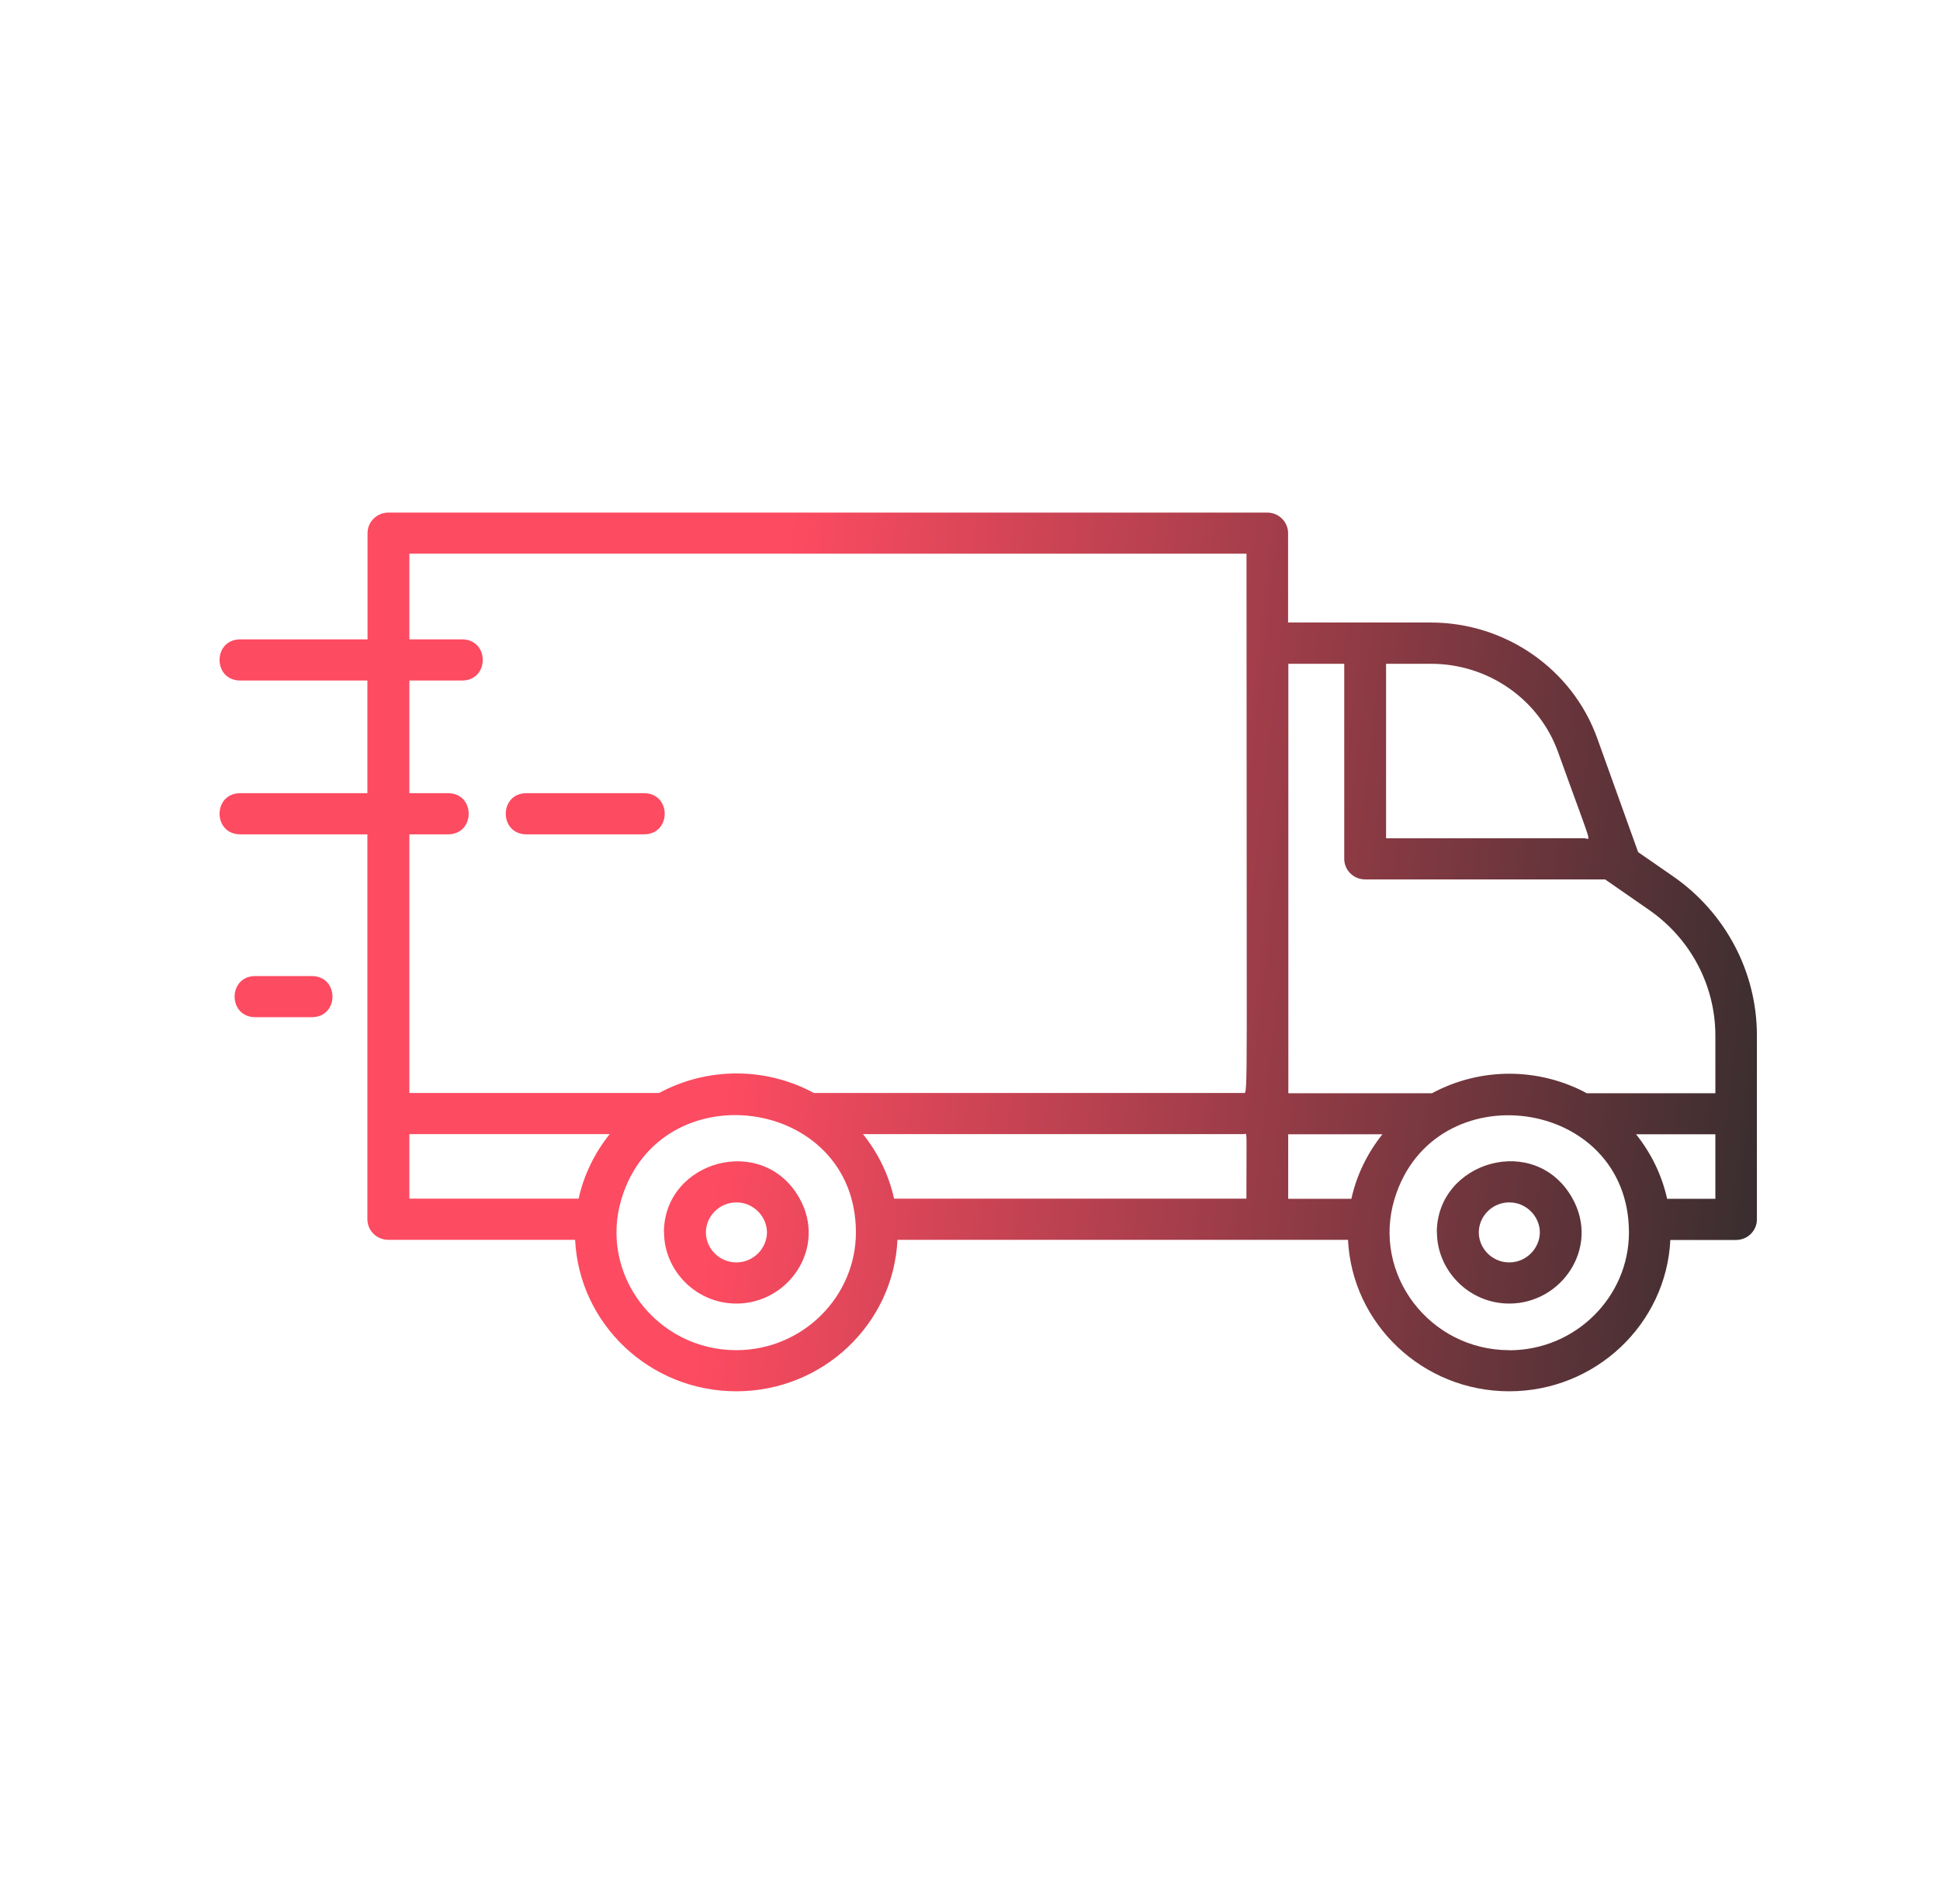 <svg width="53" height="52" viewBox="0 0 53 52" fill="none" xmlns="http://www.w3.org/2000/svg">
<path d="M6.564 21.664C5.81 21.664 5.81 22.788 6.564 22.788H10.037V33.301C10.037 33.612 10.292 33.863 10.608 33.863H15.712C15.822 36.162 17.75 38 20.115 38C22.48 38 24.411 36.162 24.518 33.863H36.827C36.938 36.162 38.869 38 41.23 38C43.591 38 45.522 36.162 45.633 33.867H47.427C47.743 33.867 47.998 33.616 47.998 33.305V28.28C47.998 26.55 47.141 24.925 45.701 23.93L44.753 23.274L43.637 20.167C42.959 18.276 41.131 17.003 39.09 17.003H35.19V14.562C35.19 14.251 34.934 14 34.618 14H10.612C10.296 14 10.041 14.251 10.041 14.562V17.463H6.564C5.81 17.463 5.81 18.587 6.564 18.587H10.037V21.664H6.564ZM41.234 36.877C39.059 36.877 37.475 34.803 38.099 32.743C39.166 29.239 44.502 29.946 44.502 33.664C44.502 35.409 43.054 36.88 41.23 36.88L41.234 36.877ZM46.859 32.743H45.545C45.401 32.088 45.103 31.489 44.696 30.98H46.863V32.743H46.859ZM37.867 18.13H39.097C40.655 18.13 42.049 19.099 42.567 20.545C43.542 23.256 43.462 22.896 43.287 22.896H37.867V18.13ZM35.193 18.13H36.724V23.458C36.724 23.768 36.98 24.019 37.296 24.019H43.85L45.05 24.851C46.185 25.637 46.863 26.917 46.863 28.284V29.86H43.352C42.034 29.149 40.438 29.149 39.12 29.86H35.197V18.134L35.193 18.13ZM35.193 30.98H37.768C37.361 31.489 37.063 32.088 36.919 32.743H35.193V30.98ZM20.115 36.877C17.944 36.877 16.352 34.81 16.98 32.739C18.051 29.227 23.383 29.95 23.383 33.66C23.383 35.409 21.935 36.877 20.111 36.877H20.115ZM34.051 32.739H24.426C24.282 32.084 23.984 31.485 23.577 30.976H33.982C34.081 30.976 34.051 30.729 34.051 32.739ZM11.184 22.788H12.239C12.993 22.788 12.993 21.664 12.239 21.664H11.184V18.587H12.623C13.377 18.587 13.377 17.463 12.623 17.463H11.184V15.123H34.054C34.054 29.853 34.096 29.853 33.986 29.853H22.236C20.919 29.141 19.323 29.141 18.005 29.853H11.184V22.788ZM11.184 30.976H16.657C16.249 31.485 15.952 32.084 15.807 32.739H11.184V30.976ZM18.142 33.66C18.142 34.686 18.999 35.604 20.119 35.604C21.547 35.604 22.59 34.084 21.848 32.739C20.85 30.935 18.138 31.699 18.138 33.66H18.142ZM20.119 34.48C19.646 34.48 19.285 34.095 19.285 33.66C19.285 33.226 19.646 32.841 20.119 32.841C20.591 32.841 20.953 33.234 20.953 33.66C20.953 34.087 20.591 34.48 20.119 34.48ZM17.593 22.788H14.383C13.629 22.788 13.629 21.664 14.383 21.664H17.593C18.348 21.664 18.348 22.788 17.593 22.788ZM39.257 33.66C39.257 34.683 40.114 35.604 41.234 35.604C42.662 35.604 43.706 34.084 42.963 32.739C41.958 30.92 39.253 31.717 39.253 33.66H39.257ZM41.234 34.48C40.758 34.48 40.4 34.091 40.4 33.66C40.4 33.23 40.758 32.841 41.234 32.841C41.71 32.841 42.068 33.237 42.068 33.66C42.068 34.084 41.706 34.48 41.234 34.48ZM6.975 27.782C6.221 27.782 6.221 26.659 6.975 26.659H8.517C9.272 26.659 9.272 27.782 8.517 27.782H6.975Z" fill="url(#paint0_linear_1840_45563)"/>
<defs>
<linearGradient id="paint0_linear_1840_45563" x1="20.565" y1="23.526" x2="50.559" y2="26.943" gradientUnits="userSpaceOnUse">
<stop stop-color="#FD4B61"/>
<stop offset="1" stop-color="#2C2C2C"/>
</linearGradient>
</defs>
</svg>
